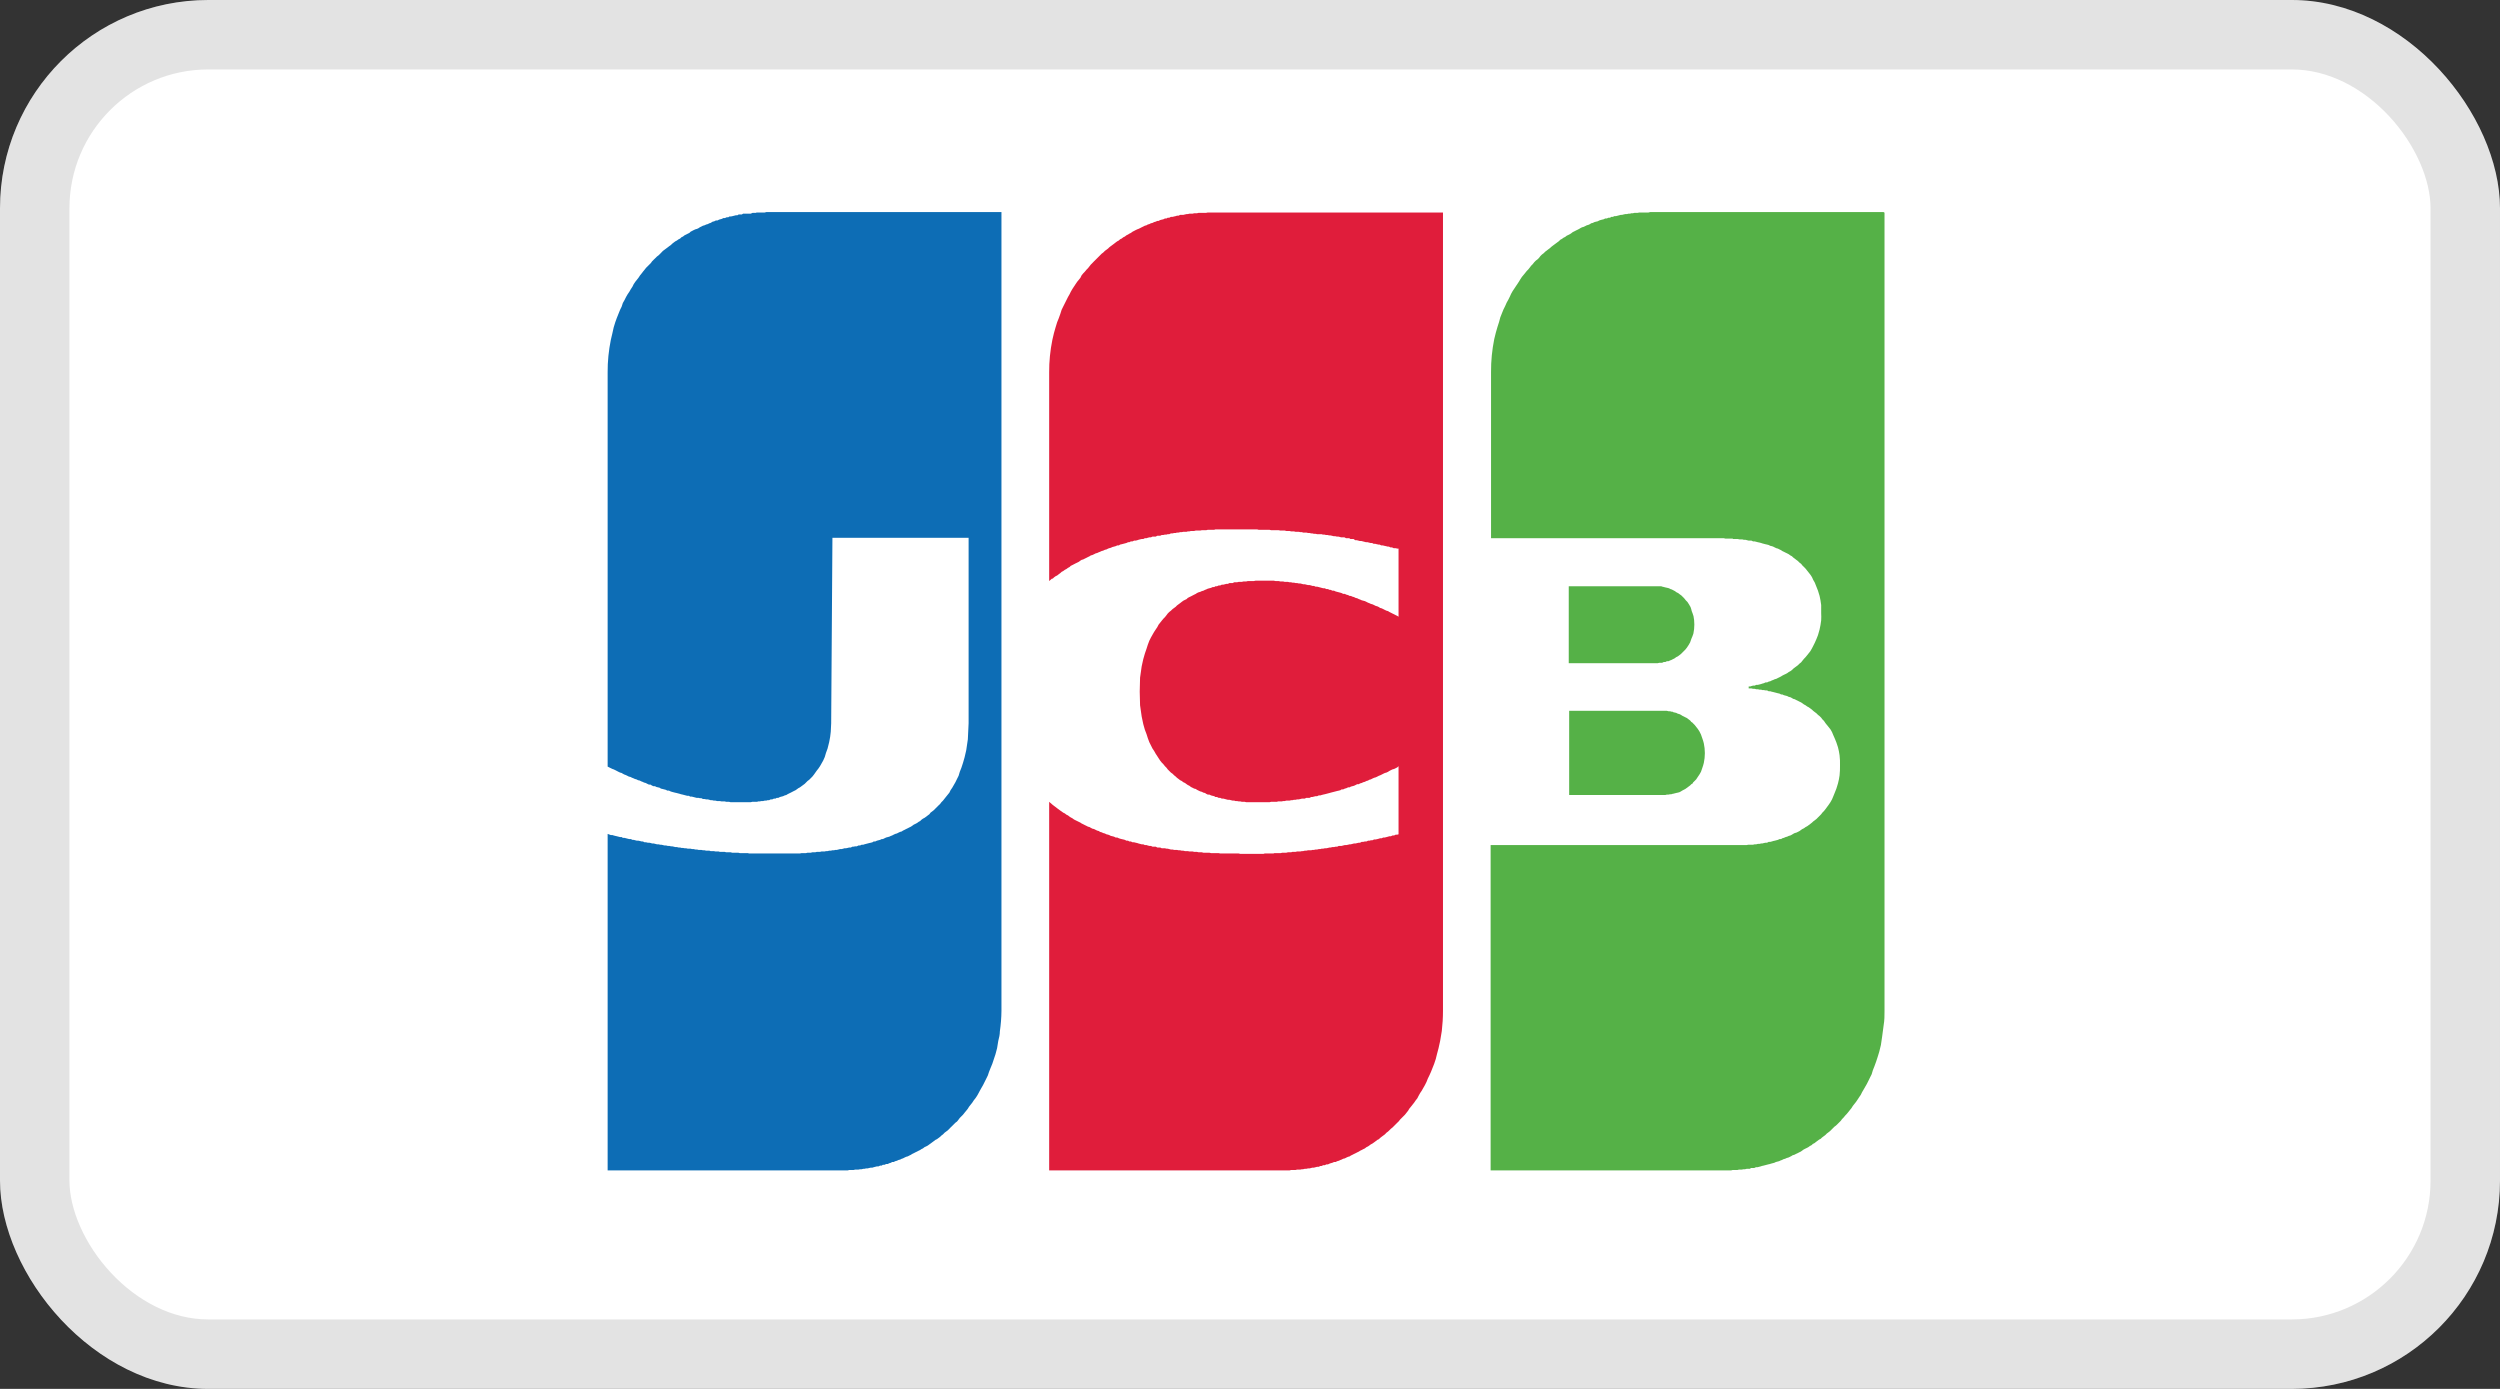 
<svg width="36" height="20" viewBox="0 0 36 20" fill="none" xmlns="http://www.w3.org/2000/svg">
<rect x="0" y="0" width="36" height="20" fill="#333333" stroke="none"/>
<rect width="36" height="20" rx="3" fill="white"/>
<path d="M22.596 10.236H24.004L24.027 10.242H24.05L24.067 10.248H24.085L24.09 10.254L24.113 10.26L24.137 10.265L24.16 10.277L24.183 10.283L24.206 10.294L24.223 10.306L24.246 10.317L24.269 10.329L24.292 10.34L24.315 10.358L24.338 10.375L24.356 10.398C24.367 10.398 24.373 10.41 24.379 10.415L24.402 10.438L24.425 10.467L24.448 10.496L24.471 10.531L24.494 10.577L24.512 10.629C24.521 10.653 24.529 10.678 24.535 10.704C24.555 10.797 24.555 10.893 24.535 10.986C24.529 11.012 24.521 11.037 24.512 11.062L24.494 11.114L24.471 11.154L24.448 11.188L24.425 11.223L24.402 11.246L24.379 11.269C24.379 11.281 24.367 11.287 24.356 11.292L24.338 11.31L24.315 11.327L24.292 11.344L24.269 11.361L24.246 11.373L24.223 11.385L24.206 11.396L24.183 11.408L24.16 11.414L24.137 11.419L24.113 11.425L24.09 11.431H24.085L24.067 11.437H24.05L24.027 11.442H24.004L23.981 11.448H22.596V10.236ZM24.385 8.863C24.403 8.949 24.403 9.038 24.385 9.123C24.377 9.149 24.367 9.174 24.356 9.198C24.351 9.216 24.345 9.233 24.338 9.25L24.315 9.29L24.292 9.325L24.269 9.354L24.246 9.377L24.223 9.4L24.206 9.417L24.183 9.435L24.16 9.452L24.137 9.463L24.113 9.481L24.09 9.492L24.067 9.504L24.05 9.51L24.027 9.521H24.004L23.981 9.533H23.958L23.935 9.544H23.894L23.871 9.55H22.59V8.442H23.923L23.935 8.448H23.94L23.963 8.454L23.986 8.46L24.01 8.465L24.033 8.471L24.056 8.483L24.073 8.488L24.096 8.5L24.119 8.512L24.142 8.529L24.165 8.54L24.188 8.558L24.212 8.575L24.229 8.592L24.252 8.615L24.275 8.644L24.298 8.667L24.321 8.702L24.344 8.742C24.351 8.761 24.357 8.78 24.361 8.8C24.371 8.823 24.378 8.846 24.385 8.869V8.863ZM27.125 3.06H27.137V14.558C27.137 14.627 27.137 14.69 27.125 14.76L27.102 14.933L27.085 15.048L27.061 15.146L27.038 15.221C27.024 15.266 27.009 15.31 26.992 15.354L26.969 15.412L26.952 15.469L26.929 15.515L26.906 15.562L26.883 15.608L26.86 15.648L26.837 15.688L26.813 15.729L26.796 15.764L26.773 15.798L26.75 15.833L26.727 15.867L26.704 15.896L26.681 15.925L26.663 15.954L26.64 15.983L26.617 16.012L26.594 16.04L26.571 16.064L26.548 16.092L26.525 16.115L26.508 16.139L26.485 16.162L26.462 16.185L26.438 16.208L26.415 16.225L26.392 16.248L26.375 16.265L26.352 16.288L26.329 16.306L26.306 16.323L26.283 16.346L26.26 16.363L26.236 16.381L26.219 16.398L26.196 16.41L26.173 16.427L26.15 16.444L26.127 16.462L26.104 16.473L26.087 16.49L26.063 16.502L26.04 16.519L26.017 16.531L25.994 16.542L25.971 16.554L25.948 16.571L25.931 16.583L25.908 16.594L25.885 16.606L25.861 16.617L25.838 16.629L25.815 16.635L25.798 16.646L25.775 16.658L25.752 16.669L25.729 16.675L25.706 16.686L25.683 16.692L25.66 16.704L25.642 16.71L25.619 16.721L25.596 16.727L25.573 16.733L25.55 16.744L25.527 16.75L25.504 16.756L25.486 16.762L25.463 16.767L25.44 16.773L25.417 16.779L25.394 16.785L25.371 16.79L25.354 16.796L25.331 16.802L25.308 16.808H25.285L25.262 16.819H25.215L25.198 16.831H25.152L25.129 16.837H25.106L25.083 16.842H25.042L25.019 16.848H24.95L24.927 16.854H21.465V12.169H25.152L25.175 12.164H25.244L25.267 12.158H25.29L25.313 12.152H25.337L25.36 12.146H25.377L25.4 12.14L25.423 12.135H25.446L25.469 12.123H25.492L25.515 12.117L25.533 12.111L25.556 12.106L25.579 12.1L25.602 12.094L25.625 12.083H25.648L25.665 12.071L25.688 12.065L25.712 12.054L25.735 12.048L25.758 12.037L25.781 12.031L25.804 12.019L25.821 12.008L25.844 11.996L25.867 11.99L25.89 11.979L25.913 11.967L25.936 11.95L25.954 11.938L25.977 11.927L26 11.91L26.023 11.898L26.046 11.881L26.069 11.864L26.092 11.846L26.11 11.829L26.133 11.812L26.156 11.794L26.179 11.771L26.202 11.748L26.225 11.725L26.242 11.702L26.265 11.679L26.288 11.65C26.305 11.629 26.32 11.608 26.335 11.586L26.358 11.552L26.381 11.511L26.398 11.471L26.421 11.414L26.444 11.356L26.467 11.281C26.477 11.243 26.485 11.204 26.49 11.165C26.495 11.117 26.497 11.069 26.496 11.021C26.497 10.973 26.496 10.925 26.49 10.877C26.485 10.838 26.477 10.8 26.467 10.761L26.444 10.692L26.421 10.635L26.398 10.583L26.381 10.542L26.358 10.502L26.335 10.473C26.32 10.453 26.305 10.434 26.288 10.415L26.265 10.381L26.242 10.358L26.225 10.335L26.202 10.312L26.179 10.294L26.156 10.271L26.133 10.254L26.11 10.236L26.092 10.219L26.069 10.202L26.046 10.185L26.023 10.173L26 10.156L25.977 10.144L25.954 10.127L25.936 10.115L25.913 10.104L25.89 10.092L25.867 10.081L25.844 10.069L25.821 10.063L25.804 10.052L25.781 10.04L25.758 10.035L25.735 10.023L25.712 10.017L25.688 10.011L25.665 10H25.648L25.625 9.988L25.602 9.983L25.579 9.977L25.556 9.971L25.533 9.965L25.51 9.96L25.492 9.954H25.469L25.446 9.942H25.423L25.4 9.937H25.377L25.36 9.931H25.337L25.313 9.925H25.29L25.267 9.919H25.244L25.221 9.913H25.181V9.885H25.204L25.221 9.879L25.244 9.873H25.267L25.29 9.862H25.313L25.337 9.856L25.36 9.85L25.377 9.844L25.4 9.838L25.423 9.827H25.446L25.469 9.815L25.492 9.81L25.515 9.798L25.533 9.792L25.556 9.781L25.579 9.775L25.602 9.763L25.625 9.752L25.648 9.74L25.665 9.729L25.688 9.717L25.712 9.706L25.735 9.694L25.758 9.677L25.781 9.665L25.804 9.648L25.821 9.631L25.844 9.613L25.867 9.596L25.89 9.579L25.913 9.556L25.936 9.538L25.954 9.515L25.977 9.487L26 9.463L26.023 9.435L26.046 9.406L26.069 9.377L26.092 9.337L26.11 9.302L26.133 9.256L26.156 9.204L26.179 9.146L26.202 9.065C26.212 9.022 26.22 8.977 26.225 8.933C26.227 8.898 26.227 8.863 26.225 8.829V8.713C26.22 8.669 26.212 8.624 26.202 8.581L26.179 8.506L26.156 8.448L26.133 8.39L26.11 8.35L26.092 8.31L26.069 8.275L26.046 8.246L26.023 8.217C26.015 8.208 26.008 8.198 26 8.188L25.977 8.165L25.954 8.142L25.936 8.119L25.913 8.102L25.89 8.079L25.867 8.062L25.844 8.044L25.821 8.027L25.804 8.01L25.781 7.998L25.758 7.981L25.735 7.969L25.712 7.958L25.688 7.946L25.665 7.935L25.648 7.923L25.625 7.912L25.602 7.9L25.579 7.894L25.556 7.883L25.533 7.871L25.515 7.865L25.492 7.86L25.469 7.848L25.446 7.842L25.423 7.837L25.4 7.831L25.377 7.825L25.36 7.819L25.337 7.813L25.313 7.808L25.29 7.802L25.267 7.796H25.244L25.221 7.785H25.181L25.158 7.779L25.135 7.773H25.111L25.088 7.767H25.048L25.025 7.762H24.956L24.95 7.756H24.846L24.823 7.75H21.471V5.356C21.47 5.197 21.486 5.038 21.517 4.883L21.54 4.79L21.563 4.71L21.587 4.635L21.604 4.571L21.627 4.513L21.65 4.456L21.673 4.41L21.696 4.358L21.719 4.317L21.742 4.271L21.76 4.231L21.783 4.19L21.806 4.156L21.829 4.121L21.852 4.087L21.875 4.052L21.892 4.023L21.915 3.988L21.938 3.96L21.962 3.931L21.985 3.902L22.008 3.879L22.031 3.85L22.048 3.827L22.071 3.804L22.094 3.775L22.117 3.752L22.14 3.735L22.163 3.712L22.181 3.688L22.204 3.665L22.227 3.648L22.25 3.625L22.273 3.608L22.296 3.59L22.319 3.573L22.337 3.556L22.36 3.538L22.383 3.521L22.406 3.504L22.429 3.487L22.452 3.469L22.469 3.452L22.492 3.44L22.515 3.423L22.538 3.412L22.561 3.394L22.585 3.383L22.608 3.371L22.625 3.36L22.648 3.342L22.671 3.331L22.694 3.319L22.717 3.308L22.74 3.296L22.758 3.285L22.781 3.273L22.804 3.267L22.827 3.256L22.85 3.244L22.873 3.238L22.896 3.227L22.913 3.215L22.936 3.21L22.96 3.198L22.983 3.192L23.006 3.187L23.029 3.175L23.046 3.169L23.069 3.163L23.092 3.158L23.115 3.146H23.138L23.162 3.135H23.185L23.202 3.123H23.225L23.248 3.112H23.271L23.294 3.106L23.317 3.1L23.34 3.094H23.358L23.381 3.088L23.404 3.083H23.427L23.45 3.077H23.473L23.49 3.071H23.513L23.537 3.065H23.583L23.606 3.06H23.738L23.762 3.054H27.131L27.125 3.06Z" fill="#55B147"/>
<path d="M15.154 8.327L15.108 8.367V5.362C15.107 5.205 15.123 5.048 15.154 4.894L15.177 4.796L15.2 4.715L15.223 4.64L15.246 4.583L15.269 4.519L15.287 4.462L15.31 4.415L15.333 4.369L15.356 4.323L15.379 4.277L15.402 4.237L15.419 4.202L15.442 4.162L15.465 4.127L15.488 4.092L15.511 4.058L15.535 4.029L15.558 4L15.575 3.965L15.598 3.937L15.621 3.913L15.644 3.885L15.667 3.862L15.69 3.833L15.708 3.81L15.731 3.787L15.754 3.763L15.777 3.74L15.8 3.717L15.823 3.694L15.84 3.677L15.863 3.654L15.886 3.637L15.91 3.613L15.933 3.596L15.956 3.579L15.973 3.562L15.996 3.544L16.019 3.527L16.042 3.51L16.065 3.492L16.088 3.475L16.111 3.463L16.129 3.446L16.152 3.435L16.175 3.417L16.198 3.406L16.221 3.388L16.244 3.377L16.262 3.365L16.285 3.354L16.308 3.337L16.331 3.325L16.354 3.313L16.377 3.302L16.394 3.296L16.417 3.285L16.44 3.273L16.463 3.262L16.486 3.25L16.51 3.244L16.527 3.233L16.55 3.227L16.573 3.215L16.596 3.21L16.619 3.198L16.642 3.192L16.665 3.181H16.683L16.706 3.169L16.729 3.163L16.752 3.158L16.775 3.146H16.798L16.815 3.135H16.838L16.861 3.123H16.885L16.908 3.117L16.931 3.112L16.948 3.106H16.971L16.994 3.094H17.04L17.064 3.088L17.087 3.083H17.104L17.127 3.077H17.173L17.196 3.071H17.236L17.26 3.065H17.369L17.392 3.06H20.779V14.558C20.779 14.654 20.773 14.751 20.762 14.846L20.738 14.99L20.715 15.094L20.692 15.181L20.675 15.25L20.652 15.319L20.629 15.377L20.606 15.435L20.583 15.486L20.56 15.533L20.542 15.579L20.519 15.625L20.496 15.665L20.473 15.706L20.45 15.74L20.427 15.781L20.41 15.815L20.387 15.844L20.363 15.879L20.34 15.908L20.317 15.937L20.294 15.965L20.277 15.994L20.254 16.023L20.231 16.052L20.208 16.075L20.185 16.098L20.162 16.121L20.139 16.15L20.121 16.167L20.098 16.19L20.075 16.213L20.052 16.236L20.029 16.254L20.006 16.277L19.988 16.294L19.965 16.311L19.942 16.335L19.919 16.352L19.896 16.369L19.873 16.387L19.856 16.404L19.833 16.415L19.81 16.433L19.787 16.45L19.763 16.467L19.74 16.479L19.717 16.496L19.7 16.508L19.677 16.519L19.654 16.537L19.631 16.548L19.608 16.56L19.585 16.571L19.567 16.583L19.544 16.594L19.521 16.606L19.498 16.617L19.475 16.629L19.452 16.64L19.435 16.652L19.412 16.658L19.388 16.669L19.365 16.681L19.342 16.686L19.319 16.698L19.302 16.704L19.279 16.715L19.256 16.721L19.233 16.733H19.21L19.186 16.744L19.163 16.75L19.146 16.756L19.123 16.767H19.1L19.077 16.779H19.054L19.031 16.79H19.013L18.99 16.802H18.967L18.944 16.808L18.921 16.814H18.898L18.881 16.819L18.858 16.825H18.835L18.811 16.831H18.788L18.765 16.837H18.748L18.725 16.842H18.679L18.656 16.848H18.592L18.569 16.854H15.108V11.546L15.154 11.586L15.177 11.604L15.2 11.621L15.223 11.639L15.246 11.656L15.269 11.673L15.287 11.685L15.31 11.702L15.333 11.713L15.356 11.731L15.379 11.742L15.402 11.76L15.419 11.771L15.442 11.783L15.465 11.8L15.488 11.812L15.511 11.823L15.535 11.835L15.558 11.846L15.575 11.858L15.598 11.869L15.621 11.881L15.644 11.892L15.667 11.904L15.69 11.91L15.708 11.921L15.731 11.933L15.754 11.938L15.777 11.95L15.8 11.961L15.823 11.967L15.84 11.979L15.863 11.985L15.886 11.996L15.91 12.002L15.933 12.014L15.956 12.019L15.973 12.025L15.996 12.037L16.019 12.042L16.042 12.048L16.065 12.06H16.088L16.111 12.071L16.129 12.077L16.152 12.083L16.175 12.088L16.198 12.094L16.221 12.106H16.244L16.262 12.117H16.285L16.308 12.129H16.331L16.354 12.135L16.377 12.14L16.394 12.146L16.417 12.152L16.44 12.158H16.463L16.486 12.169H16.51L16.527 12.175L16.55 12.181H16.573L16.596 12.192H16.642L16.665 12.204H16.706L16.729 12.215H16.775L16.798 12.221H16.815L16.838 12.227L16.861 12.233H16.885L16.908 12.239H16.948L16.971 12.244H16.994L17.017 12.25H17.04L17.064 12.256H17.104L17.127 12.261H17.173L17.196 12.267H17.236L17.26 12.273H17.306L17.329 12.279H17.415L17.439 12.285H17.548L17.571 12.29H17.837L17.86 12.296H18.194L18.212 12.29H18.338L18.35 12.285H18.442L18.465 12.279H18.523L18.546 12.273H18.592L18.61 12.267H18.656L18.679 12.261H18.725L18.748 12.256H18.765L18.788 12.25H18.811L18.835 12.244H18.881L18.898 12.239H18.921L18.944 12.233H18.967L18.99 12.227H19.013L19.031 12.221H19.054L19.077 12.215H19.1L19.123 12.21L19.146 12.204H19.163L19.186 12.198H19.21L19.233 12.192H19.256L19.279 12.181H19.319L19.342 12.175L19.365 12.169H19.388L19.412 12.164L19.435 12.158H19.452L19.475 12.152L19.498 12.146H19.521L19.544 12.14L19.567 12.135H19.585L19.608 12.123H19.631L19.654 12.117H19.677L19.7 12.106H19.723L19.74 12.1H19.763L19.787 12.088H19.81L19.833 12.083L19.856 12.077L19.873 12.071H19.896L19.919 12.06H19.942L19.965 12.054L19.988 12.048L20.006 12.042H20.029L20.052 12.031H20.075L20.098 12.019H20.121L20.139 12.014V11.033L20.121 11.05L20.098 11.062L20.075 11.073L20.052 11.079L20.029 11.09L20.006 11.102L19.988 11.114L19.965 11.125L19.942 11.131L19.919 11.142L19.896 11.154L19.873 11.165L19.856 11.171L19.833 11.183L19.81 11.194L19.787 11.2L19.763 11.211L19.74 11.223L19.717 11.229L19.7 11.24L19.677 11.246L19.654 11.258L19.631 11.264L19.608 11.275L19.585 11.281L19.567 11.292H19.544L19.521 11.304L19.498 11.315L19.475 11.321L19.452 11.327L19.435 11.338H19.412L19.388 11.35L19.365 11.356L19.342 11.367H19.319L19.302 11.379L19.279 11.385L19.256 11.39L19.233 11.396L19.21 11.402L19.186 11.408L19.163 11.414L19.146 11.419L19.123 11.425L19.1 11.431L19.077 11.437L19.054 11.442L19.031 11.448L19.013 11.454H18.99L18.967 11.465H18.944L18.921 11.471L18.898 11.477H18.881L18.858 11.489H18.811L18.788 11.5H18.748L18.725 11.506L18.702 11.511H18.679L18.656 11.517H18.633L18.61 11.523H18.592L18.569 11.529H18.523L18.5 11.535H18.477L18.46 11.54H18.402L18.39 11.546H18.304L18.281 11.552H17.946L17.923 11.546H17.883L17.86 11.54H17.837L17.813 11.535H17.79L17.773 11.529H17.75L17.727 11.523L17.704 11.517H17.681L17.658 11.511L17.64 11.506L17.617 11.5H17.594L17.571 11.489H17.548L17.525 11.477H17.502L17.485 11.465L17.462 11.46L17.439 11.454L17.415 11.442H17.392L17.369 11.431L17.352 11.419L17.329 11.414L17.306 11.402L17.283 11.396L17.26 11.385L17.236 11.373L17.219 11.361L17.196 11.356L17.173 11.344L17.15 11.333L17.127 11.315L17.104 11.304L17.087 11.292L17.064 11.275L17.04 11.264L17.017 11.246L16.994 11.235L16.971 11.217L16.948 11.2L16.931 11.183L16.908 11.165L16.885 11.142L16.861 11.125L16.838 11.102L16.815 11.079L16.798 11.056L16.775 11.033L16.752 11.004L16.729 10.981L16.706 10.952C16.698 10.941 16.69 10.929 16.683 10.917L16.665 10.889L16.642 10.854L16.619 10.813L16.596 10.779L16.573 10.733L16.55 10.687C16.535 10.649 16.521 10.61 16.51 10.571L16.486 10.508L16.463 10.427L16.44 10.317L16.417 10.156L16.412 9.96L16.417 9.758L16.44 9.596L16.463 9.492L16.486 9.412L16.51 9.342C16.521 9.303 16.535 9.265 16.55 9.227L16.573 9.181L16.596 9.14L16.619 9.1L16.642 9.065L16.665 9.031L16.683 8.996L16.706 8.967L16.729 8.938L16.752 8.91L16.775 8.887L16.798 8.858L16.815 8.835L16.838 8.812L16.861 8.794L16.885 8.771L16.908 8.754L16.931 8.737L16.948 8.719L16.971 8.702L16.994 8.685L17.017 8.667L17.04 8.65L17.064 8.638L17.087 8.627L17.104 8.61L17.127 8.598L17.15 8.587L17.173 8.575L17.196 8.563L17.219 8.552L17.236 8.54L17.26 8.529L17.283 8.523L17.306 8.512L17.329 8.506L17.352 8.494L17.369 8.488L17.392 8.477L17.415 8.471L17.439 8.465L17.462 8.454H17.485L17.502 8.442H17.525L17.548 8.431H17.571L17.594 8.419H17.617L17.64 8.413L17.658 8.408H17.681L17.704 8.396H17.75L17.773 8.385H17.813L17.837 8.379H17.883L17.906 8.373H17.946L17.969 8.367H18.056L18.079 8.362H18.344L18.367 8.367H18.413L18.436 8.373H18.477L18.5 8.379H18.546L18.569 8.385H18.592L18.61 8.39H18.633L18.656 8.396H18.679L18.702 8.402H18.725L18.748 8.408L18.765 8.413H18.788L18.811 8.419L18.835 8.425H18.858L18.881 8.431L18.898 8.437H18.921L18.944 8.448H18.967L18.99 8.454L19.013 8.46L19.031 8.465L19.054 8.471H19.077L19.1 8.483H19.123L19.146 8.494H19.163L19.186 8.506H19.21L19.233 8.517L19.256 8.523L19.279 8.529L19.302 8.535L19.319 8.54L19.342 8.552H19.365L19.388 8.563L19.412 8.569L19.435 8.581H19.452L19.475 8.592L19.498 8.598L19.521 8.61L19.544 8.615L19.567 8.627L19.585 8.633L19.608 8.644L19.631 8.65L19.654 8.656L19.677 8.667L19.7 8.679L19.717 8.685L19.74 8.696L19.763 8.702L19.787 8.713L19.81 8.725L19.833 8.731L19.856 8.742L19.873 8.754L19.896 8.76L19.919 8.771L19.942 8.783L19.965 8.794L19.988 8.8L20.006 8.812L20.029 8.823L20.052 8.835L20.075 8.846L20.098 8.858L20.121 8.869L20.139 8.881V7.9H20.121L20.098 7.894H20.069L20.046 7.883H20.023L20 7.871H19.983L19.96 7.865L19.936 7.86L19.913 7.854H19.89L19.867 7.842H19.85L19.827 7.837L19.804 7.831H19.781L19.758 7.819H19.735L19.712 7.813L19.694 7.808H19.671L19.648 7.802L19.625 7.796L19.602 7.79H19.579L19.561 7.785L19.538 7.779H19.515L19.492 7.762H19.446L19.429 7.75H19.383L19.36 7.738H19.314L19.296 7.733L19.273 7.727H19.25L19.227 7.721H19.204L19.181 7.715L19.158 7.71H19.14L19.117 7.704H19.094L19.071 7.698H19.048L19.031 7.692H18.967L18.944 7.687H18.921L18.898 7.681H18.881L18.858 7.675H18.835L18.811 7.669H18.765L18.748 7.663H18.725L18.702 7.658H18.656L18.633 7.652H18.592L18.569 7.646H18.523L18.5 7.64H18.436L18.413 7.635H18.304L18.281 7.629H18.125L18.102 7.623H17.502L17.485 7.629H17.392L17.369 7.635H17.306L17.283 7.64H17.219L17.196 7.646H17.15L17.127 7.652H17.104L17.087 7.658H17.04L17.017 7.663H16.994L16.971 7.669H16.948L16.931 7.675H16.908L16.885 7.681H16.861L16.838 7.692H16.815L16.798 7.698H16.775L16.752 7.704H16.729L16.706 7.715H16.665L16.642 7.727H16.596L16.573 7.738H16.55L16.527 7.744L16.51 7.75H16.486L16.463 7.762H16.44L16.417 7.767L16.394 7.773L16.377 7.779L16.354 7.785H16.331L16.308 7.796H16.285L16.262 7.808H16.244L16.221 7.819L16.198 7.825L16.175 7.831L16.152 7.837L16.129 7.842L16.111 7.854H16.088L16.065 7.865L16.042 7.871L16.019 7.877L15.996 7.888L15.973 7.894L15.956 7.9L15.933 7.912L15.91 7.917L15.886 7.929L15.863 7.935L15.84 7.946L15.823 7.952L15.8 7.963L15.777 7.969L15.754 7.981L15.731 7.992L15.708 7.998L15.69 8.01L15.667 8.021L15.644 8.033L15.621 8.044L15.598 8.056L15.575 8.062L15.558 8.073L15.535 8.09L15.511 8.102L15.488 8.113L15.465 8.125L15.442 8.137L15.419 8.148L15.402 8.165L15.379 8.177L15.356 8.194L15.333 8.206L15.31 8.223L15.287 8.235L15.269 8.252L15.246 8.269L15.223 8.287L15.2 8.298L15.177 8.315L15.154 8.338V8.327Z" fill="#E01D3B"/>
<path d="M8.75 11.039V5.362C8.749 5.205 8.765 5.048 8.796 4.894L8.819 4.796L8.837 4.715L8.86 4.64C8.874 4.6 8.889 4.559 8.906 4.519L8.929 4.462L8.952 4.415L8.969 4.363L8.992 4.323L9.015 4.277L9.038 4.237L9.062 4.202L9.085 4.162L9.108 4.127L9.125 4.092L9.148 4.058L9.171 4.029L9.194 4L9.217 3.965L9.24 3.937L9.258 3.913L9.281 3.885L9.304 3.856L9.327 3.833L9.35 3.81L9.373 3.787L9.39 3.763L9.413 3.74L9.437 3.717L9.46 3.694L9.483 3.677L9.506 3.654L9.523 3.637L9.546 3.613L9.569 3.596L9.592 3.579L9.615 3.562L9.638 3.544L9.662 3.527L9.679 3.51L9.702 3.492L9.725 3.475L9.748 3.463L9.771 3.446L9.794 3.435L9.812 3.417L9.835 3.406L9.858 3.388L9.881 3.377L9.904 3.365L9.927 3.354L9.944 3.337L9.967 3.325L9.99 3.313L10.014 3.302L10.037 3.296L10.06 3.285L10.077 3.273L10.1 3.262L10.123 3.25L10.146 3.244L10.169 3.233L10.192 3.227L10.215 3.215L10.233 3.21L10.262 3.192L10.285 3.187L10.308 3.175H10.331L10.354 3.163L10.371 3.158L10.394 3.152L10.417 3.14H10.44L10.463 3.129H10.487L10.504 3.117H10.527L10.55 3.112L10.573 3.106L10.596 3.1H10.619L10.637 3.088H10.683L10.7 3.077H10.81L10.838 3.065H10.885L10.896 3.06H11.012L11.035 3.054H14.421V14.558C14.42 14.656 14.412 14.754 14.398 14.852C14.398 14.898 14.387 14.944 14.375 14.99L14.358 15.094L14.335 15.181L14.312 15.25L14.289 15.319L14.265 15.377L14.242 15.435L14.225 15.486L14.202 15.533L14.179 15.579L14.156 15.625L14.133 15.665L14.11 15.706L14.092 15.74C14.085 15.754 14.077 15.767 14.069 15.781L14.046 15.815L14.023 15.844L14 15.879L13.977 15.908L13.954 15.937L13.937 15.965L13.914 15.994L13.89 16.023L13.867 16.052L13.844 16.075L13.821 16.098L13.804 16.121L13.781 16.15L13.758 16.167L13.735 16.19L13.712 16.213L13.688 16.236L13.671 16.254L13.648 16.277L13.625 16.294L13.602 16.311L13.579 16.335L13.556 16.352L13.539 16.369L13.515 16.387L13.492 16.404L13.469 16.415L13.446 16.433L13.423 16.45L13.4 16.467L13.383 16.479L13.36 16.496L13.337 16.508L13.313 16.519L13.29 16.537L13.267 16.548L13.25 16.56L13.227 16.571L13.204 16.583L13.181 16.594L13.158 16.606L13.135 16.617L13.117 16.629L13.094 16.64L13.071 16.652L13.048 16.658L13.025 16.669L13.002 16.681L12.985 16.686L12.962 16.698L12.938 16.704L12.915 16.715L12.892 16.721L12.869 16.733H12.846L12.829 16.744L12.806 16.75L12.783 16.762H12.76L12.737 16.773H12.713L12.696 16.785H12.673L12.65 16.796H12.627L12.604 16.802L12.581 16.808L12.563 16.814H12.54L12.517 16.819L12.494 16.825H12.471L12.448 16.831H12.431L12.408 16.837H12.385L12.362 16.842H12.315L12.292 16.848H12.229L12.206 16.854H8.75V12.008L8.796 12.025H8.819L8.837 12.031L8.86 12.037L8.883 12.042L8.906 12.048L8.929 12.054H8.952L8.969 12.065H8.992L9.015 12.071L9.038 12.077L9.062 12.083H9.085L9.108 12.094H9.125L9.148 12.1L9.171 12.106H9.194L9.217 12.111L9.24 12.117H9.258L9.281 12.129H9.304L9.327 12.135H9.35L9.373 12.14L9.39 12.146H9.413L9.437 12.152L9.46 12.158H9.483L9.506 12.164H9.523L9.546 12.169L9.569 12.175H9.592L9.615 12.181H9.638L9.662 12.187H9.679L9.702 12.192L9.725 12.198H9.748L9.771 12.204H9.794L9.812 12.21H9.835L9.858 12.215H9.881L9.904 12.221H9.944L9.967 12.227H9.99L10.014 12.233H10.037L10.06 12.239H10.1L10.123 12.244H10.146L10.169 12.25H10.215L10.233 12.256H10.279L10.302 12.261H10.348L10.365 12.267H10.435L10.458 12.273H10.521L10.544 12.279H10.631L10.654 12.285H10.769L10.787 12.29H11.519L11.542 12.285H11.606L11.629 12.279H11.675L11.698 12.273H11.739L11.762 12.267H11.808L11.831 12.261H11.877L11.894 12.256H11.917L11.94 12.25H11.963L11.987 12.244H12.01L12.027 12.239H12.05L12.073 12.233L12.096 12.227H12.119L12.142 12.221L12.16 12.215H12.183L12.206 12.21L12.229 12.204H12.252L12.275 12.192H12.292L12.315 12.187H12.338L12.362 12.175H12.385L12.408 12.164H12.431L12.448 12.158L12.471 12.152L12.494 12.146L12.517 12.14L12.54 12.135L12.563 12.129L12.581 12.117H12.604L12.627 12.106L12.65 12.1L12.673 12.094L12.696 12.083H12.713L12.737 12.071L12.76 12.06L12.783 12.054L12.806 12.048L12.829 12.037L12.846 12.031L12.869 12.019L12.892 12.008L12.915 12.002L12.938 11.99L12.962 11.979L12.985 11.973L13.002 11.961L13.025 11.95L13.048 11.938L13.071 11.927L13.094 11.915L13.117 11.904L13.135 11.892L13.158 11.875L13.181 11.864L13.204 11.852L13.227 11.835L13.25 11.823L13.267 11.806L13.29 11.789L13.313 11.777L13.337 11.76L13.36 11.742L13.383 11.725L13.4 11.702L13.423 11.685L13.446 11.667L13.469 11.644L13.492 11.621L13.515 11.598L13.539 11.575L13.556 11.552L13.579 11.529L13.602 11.5L13.625 11.471C13.641 11.452 13.656 11.433 13.671 11.414L13.688 11.379L13.712 11.344L13.735 11.304L13.758 11.264L13.781 11.217L13.804 11.171L13.821 11.114L13.844 11.056L13.867 10.986L13.89 10.906L13.914 10.802L13.937 10.646L13.948 10.415V7.744H11.987L11.969 10.415L11.963 10.537C11.959 10.587 11.951 10.637 11.94 10.687L11.917 10.779L11.894 10.842L11.877 10.9L11.854 10.952C11.84 10.979 11.824 11.007 11.808 11.033L11.785 11.067L11.762 11.096C11.749 11.116 11.735 11.135 11.721 11.154L11.698 11.183L11.675 11.206L11.652 11.229L11.629 11.246L11.606 11.269L11.588 11.287L11.565 11.304L11.542 11.321L11.519 11.338L11.496 11.35L11.473 11.367L11.456 11.379L11.433 11.39L11.41 11.402L11.387 11.414L11.364 11.425L11.34 11.437L11.323 11.448L11.3 11.454L11.277 11.465L11.254 11.471L11.231 11.477L11.208 11.489H11.185L11.167 11.5H11.144L11.121 11.511H11.098L11.075 11.523H11.052L11.035 11.529H11.012L10.989 11.535H10.965L10.942 11.54H10.919L10.902 11.546H10.833L10.81 11.552H10.521L10.498 11.546H10.458L10.435 11.54H10.389L10.365 11.535H10.325L10.302 11.529H10.279L10.256 11.523H10.233L10.215 11.517L10.192 11.511H10.169L10.146 11.506H10.123L10.1 11.494H10.077L10.06 11.489H10.031L10.008 11.483L9.985 11.477L9.962 11.471H9.938L9.921 11.46H9.898L9.875 11.454L9.852 11.448L9.829 11.442L9.806 11.437L9.788 11.431L9.765 11.425L9.742 11.419L9.719 11.414L9.696 11.408L9.673 11.402L9.656 11.396L9.633 11.385H9.61L9.587 11.373L9.563 11.367L9.54 11.361L9.517 11.356L9.5 11.344L9.477 11.338L9.454 11.333L9.431 11.321H9.408L9.385 11.31L9.367 11.298H9.344L9.321 11.287L9.298 11.275L9.275 11.269L9.252 11.258L9.235 11.252L9.212 11.24L9.188 11.235L9.165 11.223L9.142 11.217L9.119 11.206L9.102 11.2L9.079 11.188L9.056 11.183L9.033 11.171L9.01 11.16L8.992 11.154L8.969 11.142L8.952 11.131L8.929 11.125L8.906 11.114L8.883 11.102L8.86 11.09L8.837 11.079L8.819 11.073L8.796 11.062L8.75 11.039Z" fill="#0D6DB5"/>
<rect x="0.5" y="0.5" width="35" height="19" rx="2.5" stroke="#111111" stroke-opacity="0.12"/>
</svg>
